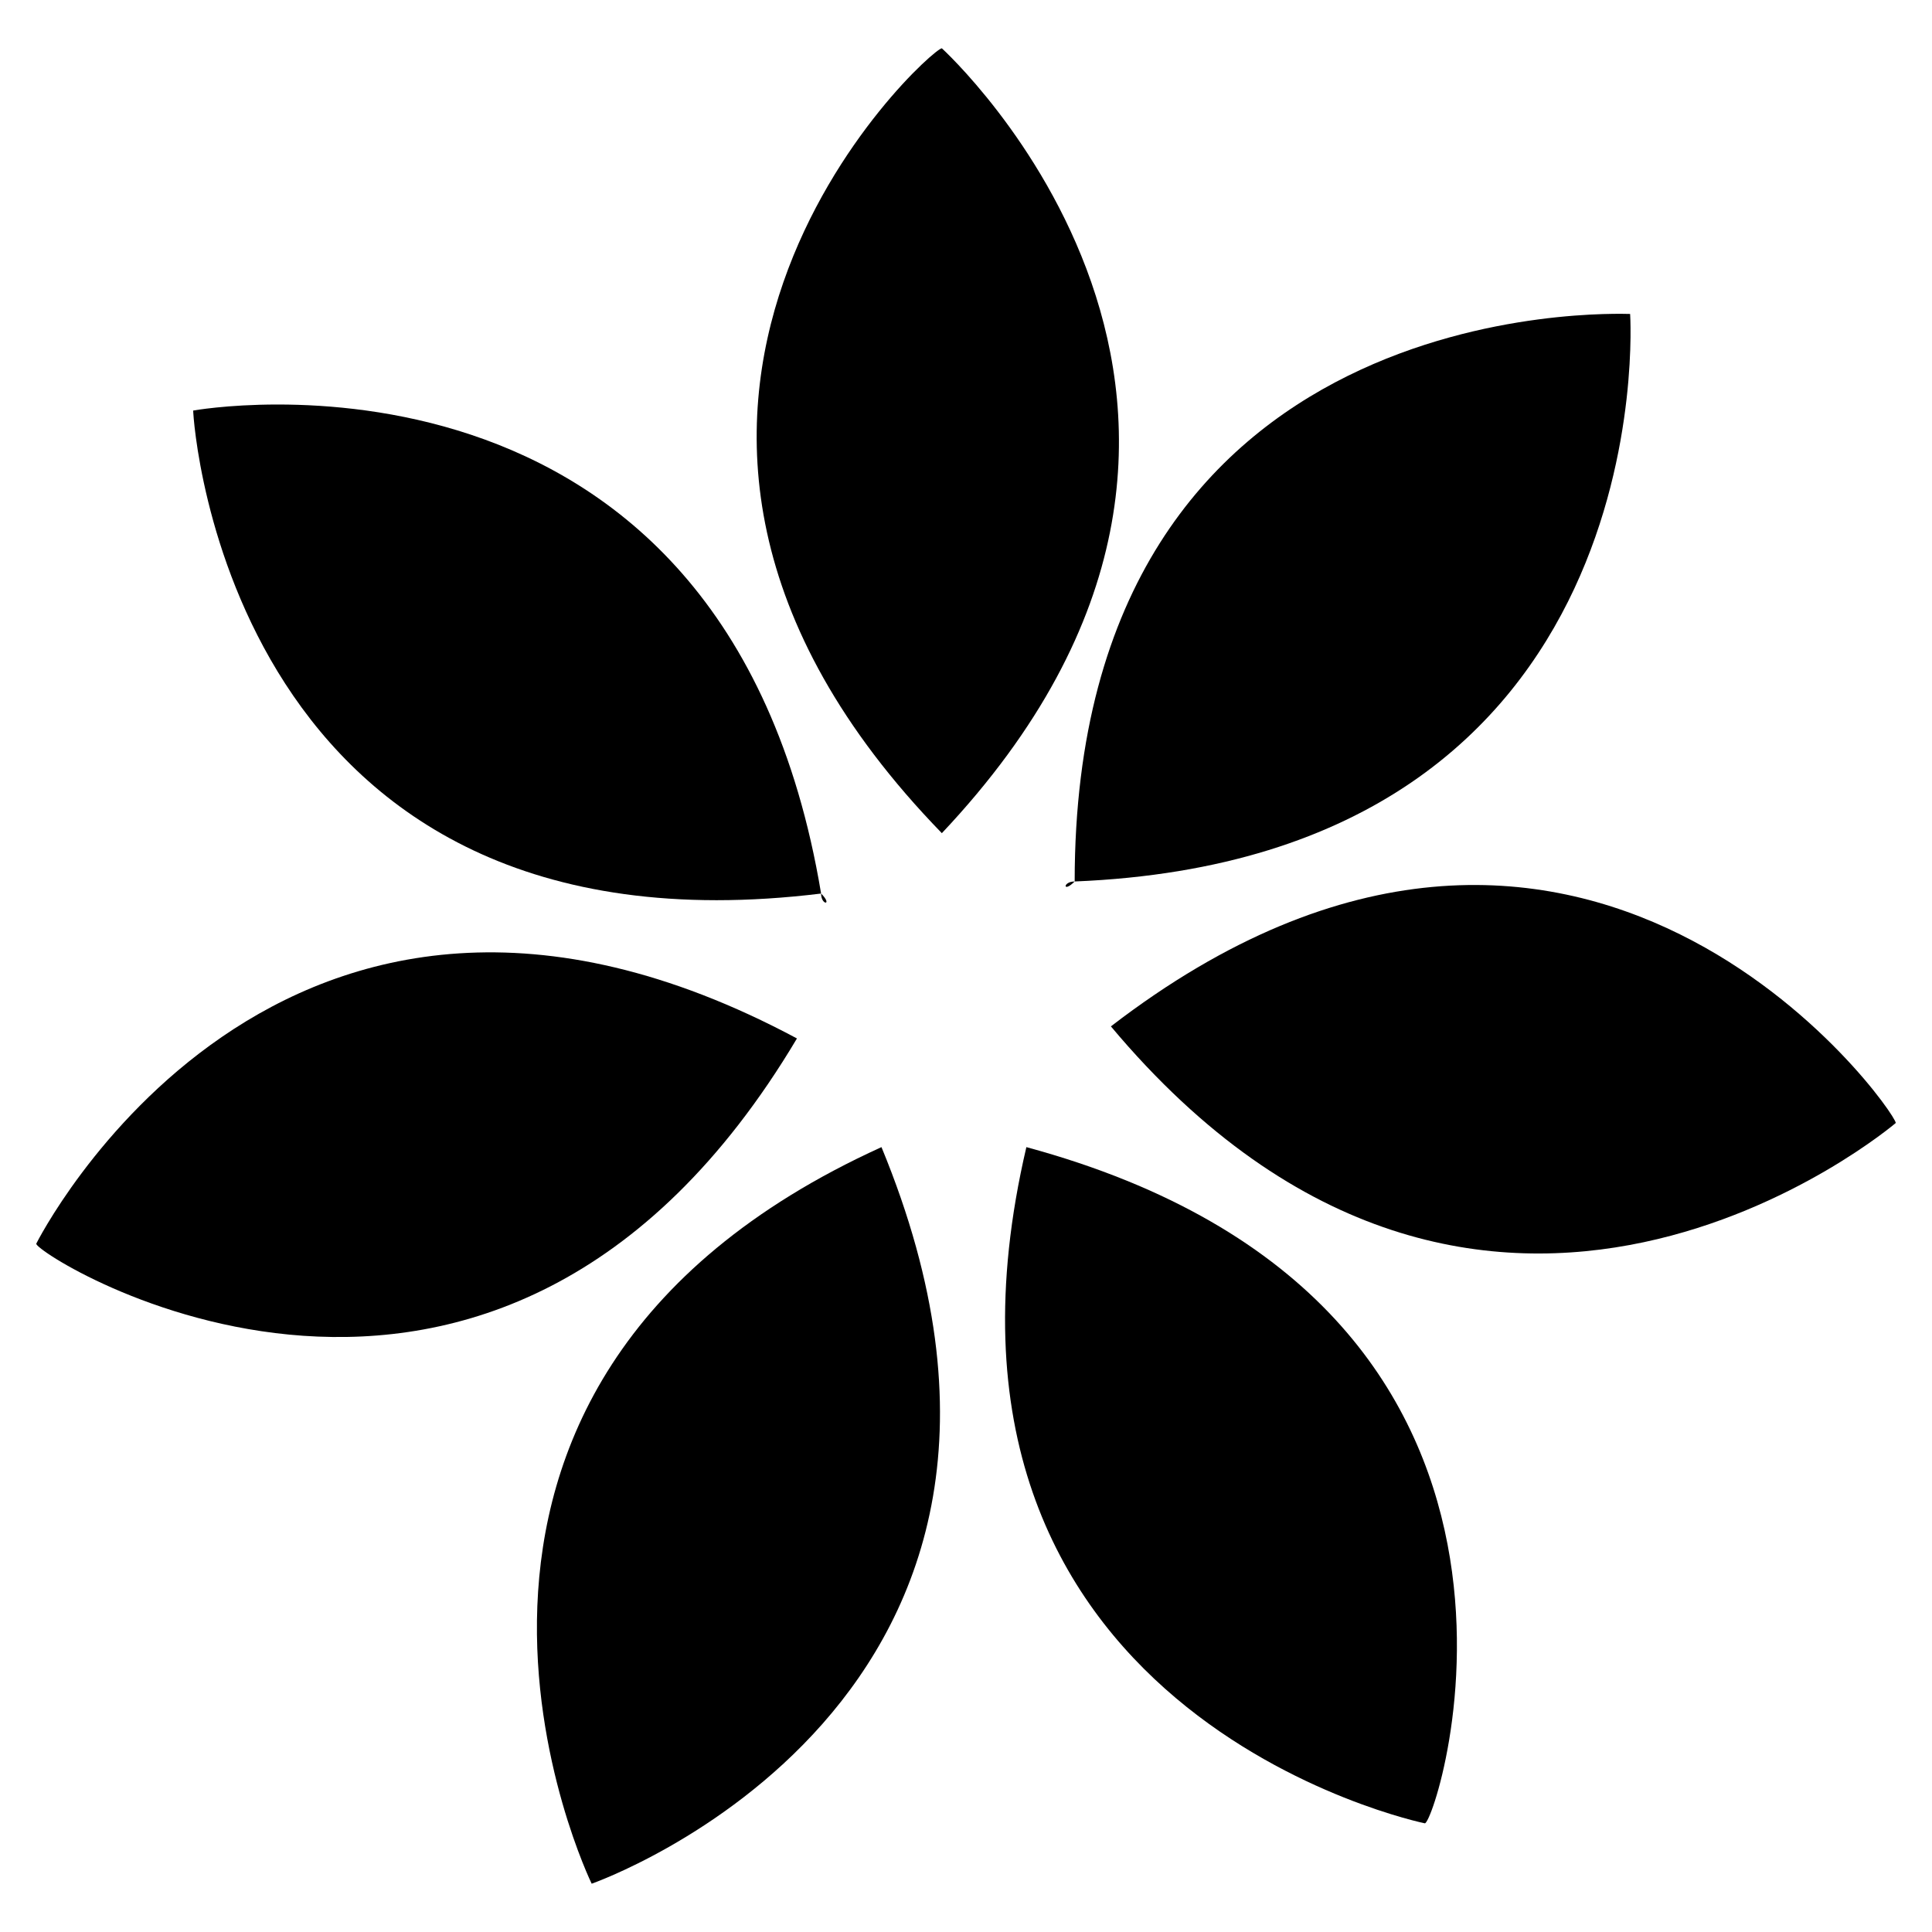 <?xml version="1.0" encoding="utf-8"?>
<!-- Generator: Adobe Illustrator 28.1.0, SVG Export Plug-In . SVG Version: 6.00 Build 0)  -->
<svg version="1.1" id="Layer_1" xmlns="http://www.w3.org/2000/svg" xmlns:xlink="http://www.w3.org/1999/xlink" x="0px" y="0px"
	 viewBox="0 0 16 16" style="enable-background:new 0 0 16 16;" xml:space="preserve">
<g>
	<path d="M18.6,293c0,2.5-3,0.3-6.7,0.3s-6.7,2.2-6.7-0.3s3-5.7,6.7-5.7S18.6,290.5,18.6,293z"/>
	<path d="M15.2,297.3c0,2.8-1.5,5.1-3.3,5.1s-3.3-2.3-3.3-5.1s1.5-3.1,3.3-3.1S15.2,294.4,15.2,297.3z"/>
</g>
<g>
	<g>
		<path d="M7.8,6.9c3.3-3.5,0-6.5,0-6.5h0C7.7,0.4,4.4,3.4,7.8,6.9L7.8,6.9C7.7,7,7.7,7,7.8,6.9C7.8,7,7.8,7,7.8,6.9L7.8,6.9z"/>
	</g>
	<g>
		<path d="M6.8,7.4c-0.8-4.8-5.2-4-5.2-4l0,0C1.6,3.5,1.9,8,6.8,7.4L6.8,7.4C6.8,7.5,6.8,7.5,6.8,7.4C6.8,7.5,6.9,7.5,6.8,7.4
			L6.8,7.4z"/>
	</g>
	<g>
		<path d="M6.6,8.6c-4.3-2.3-6.3,1.7-6.3,1.7l0,0C0.3,10.4,4.1,12.8,6.6,8.6L6.6,8.6C6.6,8.6,6.6,8.6,6.6,8.6
			C6.6,8.6,6.6,8.6,6.6,8.6L6.6,8.6z"/>
	</g>
	<g>
		<path d="M7.3,9.5c-4.4,2-2.4,6.1-2.4,6.1l0,0C4.9,15.6,9.2,14.1,7.3,9.5L7.3,9.5C7.4,9.5,7.4,9.5,7.3,9.5C7.4,9.5,7.4,9.5,7.3,9.5
			L7.3,9.5z"/>
	</g>
	<path d="M8.5,9.5c-1.1,4.7,3.3,5.6,3.3,5.6l0,0C11.9,15.1,13.3,10.8,8.5,9.5L8.5,9.5C8.6,9.4,8.6,9.4,8.5,9.5
		C8.5,9.4,8.5,9.4,8.5,9.5L8.5,9.5z"/>
	<g>
		<path d="M9.2,8.5c3.1,3.7,6.5,0.8,6.5,0.8l0,0C15.7,9.2,13.1,5.5,9.2,8.5L9.2,8.5C9.2,8.4,9.2,8.4,9.2,8.5
			C9.2,8.5,9.2,8.5,9.2,8.5L9.2,8.5z"/>
	</g>
	<g>
		<path d="M8.9,7.3c4.9-0.2,4.6-4.7,4.6-4.7l0,0C13.4,2.6,8.9,2.4,8.9,7.3L8.9,7.3C8.8,7.4,8.8,7.3,8.9,7.3C8.8,7.4,8.8,7.4,8.9,7.3
			L8.9,7.3z"/>
	</g>
</g>
<g>
	<g>
		<path d="M7.8,188.9c3.5-3.7,0-6.8,0-6.8h0C7.7,182.1,4.2,185.3,7.8,188.9L7.8,188.9C7.7,189,7.7,189,7.8,188.9
			C7.8,189,7.8,189,7.8,188.9L7.8,188.9z"/>
	</g>
	<g>
		<path d="M6.8,189.4c-0.8-5-5.4-4.1-5.4-4.1l0,0C1.4,185.4,1.7,190,6.8,189.4L6.8,189.4C6.8,189.5,6.8,189.5,6.8,189.4
			C6.8,189.5,6.8,189.5,6.8,189.4L6.8,189.4z"/>
	</g>
	<g>
		<path d="M6.5,190.6c-4.4-2.4-6.5,1.8-6.5,1.8l0,0C0,192.5,3.9,195,6.5,190.6L6.5,190.6C6.6,190.7,6.6,190.7,6.5,190.6
			C6.6,190.6,6.6,190.6,6.5,190.6L6.5,190.6z"/>
	</g>
	<g>
		<path d="M7.3,191.6c-4.6,2.1-2.5,6.3-2.5,6.3l0,0C4.8,197.9,9.2,196.3,7.3,191.6L7.3,191.6C7.4,191.6,7.4,191.6,7.3,191.6
			C7.4,191.6,7.4,191.5,7.3,191.6L7.3,191.6z"/>
	</g>
	<path d="M8.6,191.5c-1.1,4.9,3.5,5.8,3.5,5.8l0,0C12,197.3,13.5,192.9,8.6,191.5L8.6,191.5C8.6,191.4,8.6,191.5,8.6,191.5
		C8.6,191.5,8.5,191.5,8.6,191.5L8.6,191.5z"/>
	<g>
		<path d="M9.3,190.5c3.2,3.9,6.7,0.8,6.7,0.8l0,0C16,191.3,13.3,187.4,9.3,190.5L9.3,190.5C9.2,190.4,9.2,190.5,9.3,190.5
			C9.2,190.5,9.2,190.5,9.3,190.5L9.3,190.5z"/>
	</g>
	<g>
		<path d="M8.9,189.3c5-0.2,4.7-4.9,4.7-4.9l0,0C13.6,184.5,8.9,184.3,8.9,189.3L8.9,189.3C8.8,189.3,8.8,189.3,8.9,189.3
			C8.8,189.3,8.8,189.4,8.9,189.3L8.9,189.3z"/>
	</g>
</g>
</svg>

